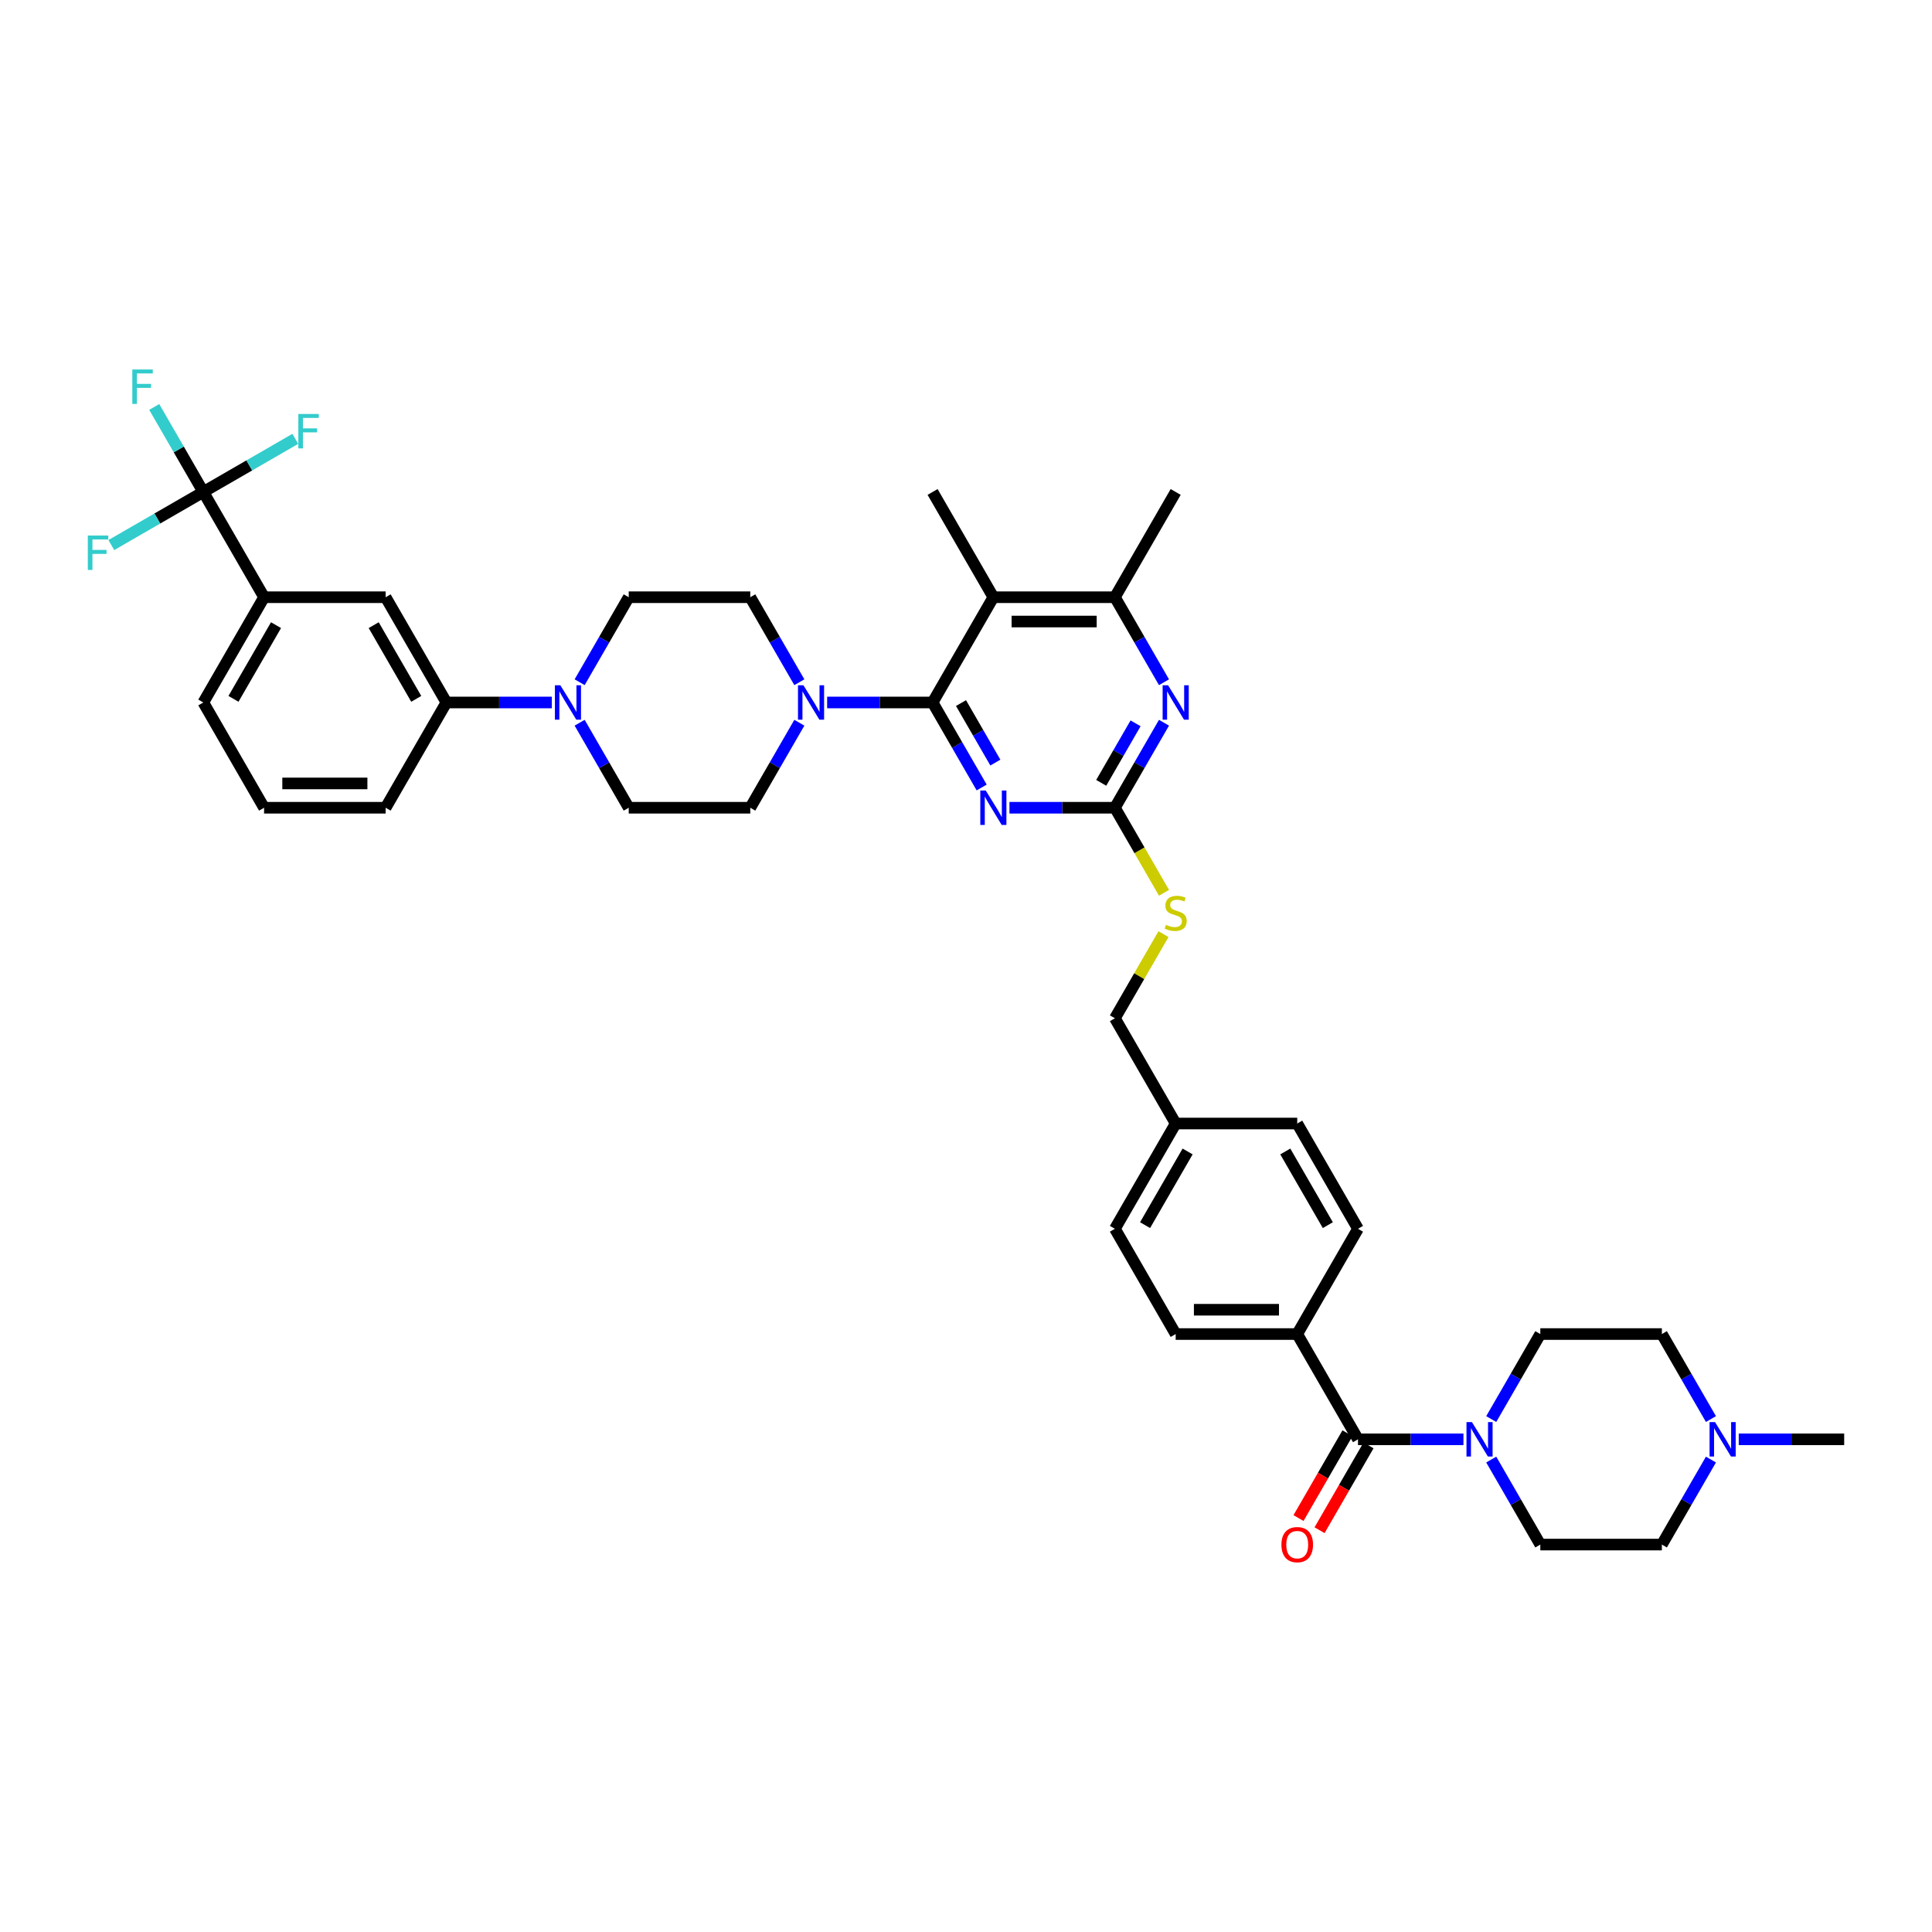 <?xml version='1.0' encoding='iso-8859-1'?>
<svg version='1.1' baseProfile='full'
              xmlns='http://www.w3.org/2000/svg'
                      xmlns:rdkit='http://www.rdkit.org/xml'
                      xmlns:xlink='http://www.w3.org/1999/xlink'
                  xml:space='preserve'
width='1000px' height='1000px' viewBox='0 0 1000 1000'>
<!-- END OF HEADER -->
<rect style='opacity:1.0;fill:#FFFFFF;stroke:none' width='1000' height='1000' x='0' y='0'> </rect>
<path class='bond-0' d='M 702.898,744.986 L 730.189,744.986' style='fill:none;fill-rule:evenodd;stroke:#000000;stroke-width:6px;stroke-linecap:butt;stroke-linejoin:miter;stroke-opacity:1' />
<path class='bond-0' d='M 730.189,744.986 L 757.48,744.986' style='fill:none;fill-rule:evenodd;stroke:#0000FF;stroke-width:6px;stroke-linecap:butt;stroke-linejoin:miter;stroke-opacity:1' />
<path class='bond-1' d='M 697.45,741.84 L 684.776,763.791' style='fill:none;fill-rule:evenodd;stroke:#000000;stroke-width:6px;stroke-linecap:butt;stroke-linejoin:miter;stroke-opacity:1' />
<path class='bond-1' d='M 684.776,763.791 L 672.103,785.742' style='fill:none;fill-rule:evenodd;stroke:#FF0000;stroke-width:6px;stroke-linecap:butt;stroke-linejoin:miter;stroke-opacity:1' />
<path class='bond-1' d='M 708.346,748.132 L 695.673,770.082' style='fill:none;fill-rule:evenodd;stroke:#000000;stroke-width:6px;stroke-linecap:butt;stroke-linejoin:miter;stroke-opacity:1' />
<path class='bond-1' d='M 695.673,770.082 L 683,792.033' style='fill:none;fill-rule:evenodd;stroke:#FF0000;stroke-width:6px;stroke-linecap:butt;stroke-linejoin:miter;stroke-opacity:1' />
<path class='bond-2' d='M 702.898,744.986 L 671.442,690.503' style='fill:none;fill-rule:evenodd;stroke:#000000;stroke-width:6px;stroke-linecap:butt;stroke-linejoin:miter;stroke-opacity:1' />
<path class='bond-3' d='M 771.861,734.505 L 784.563,712.504' style='fill:none;fill-rule:evenodd;stroke:#0000FF;stroke-width:6px;stroke-linecap:butt;stroke-linejoin:miter;stroke-opacity:1' />
<path class='bond-3' d='M 784.563,712.504 L 797.266,690.503' style='fill:none;fill-rule:evenodd;stroke:#000000;stroke-width:6px;stroke-linecap:butt;stroke-linejoin:miter;stroke-opacity:1' />
<path class='bond-4' d='M 771.861,755.467 L 784.563,777.468' style='fill:none;fill-rule:evenodd;stroke:#0000FF;stroke-width:6px;stroke-linecap:butt;stroke-linejoin:miter;stroke-opacity:1' />
<path class='bond-4' d='M 784.563,777.468 L 797.266,799.469' style='fill:none;fill-rule:evenodd;stroke:#000000;stroke-width:6px;stroke-linecap:butt;stroke-linejoin:miter;stroke-opacity:1' />
<path class='bond-5' d='M 885.582,755.467 L 872.88,777.468' style='fill:none;fill-rule:evenodd;stroke:#0000FF;stroke-width:6px;stroke-linecap:butt;stroke-linejoin:miter;stroke-opacity:1' />
<path class='bond-5' d='M 872.88,777.468 L 860.178,799.469' style='fill:none;fill-rule:evenodd;stroke:#000000;stroke-width:6px;stroke-linecap:butt;stroke-linejoin:miter;stroke-opacity:1' />
<path class='bond-6' d='M 885.582,734.505 L 872.88,712.504' style='fill:none;fill-rule:evenodd;stroke:#0000FF;stroke-width:6px;stroke-linecap:butt;stroke-linejoin:miter;stroke-opacity:1' />
<path class='bond-6' d='M 872.88,712.504 L 860.178,690.503' style='fill:none;fill-rule:evenodd;stroke:#000000;stroke-width:6px;stroke-linecap:butt;stroke-linejoin:miter;stroke-opacity:1' />
<path class='bond-7' d='M 899.963,744.986 L 927.254,744.986' style='fill:none;fill-rule:evenodd;stroke:#0000FF;stroke-width:6px;stroke-linecap:butt;stroke-linejoin:miter;stroke-opacity:1' />
<path class='bond-7' d='M 927.254,744.986 L 954.545,744.986' style='fill:none;fill-rule:evenodd;stroke:#000000;stroke-width:6px;stroke-linecap:butt;stroke-linejoin:miter;stroke-opacity:1' />
<path class='bond-8' d='M 860.178,799.469 L 797.266,799.469' style='fill:none;fill-rule:evenodd;stroke:#000000;stroke-width:6px;stroke-linecap:butt;stroke-linejoin:miter;stroke-opacity:1' />
<path class='bond-9' d='M 325.427,418.086 L 312.724,396.085' style='fill:none;fill-rule:evenodd;stroke:#000000;stroke-width:6px;stroke-linecap:butt;stroke-linejoin:miter;stroke-opacity:1' />
<path class='bond-9' d='M 312.724,396.085 L 300.022,374.084' style='fill:none;fill-rule:evenodd;stroke:#0000FF;stroke-width:6px;stroke-linecap:butt;stroke-linejoin:miter;stroke-opacity:1' />
<path class='bond-10' d='M 325.427,418.086 L 388.338,418.086' style='fill:none;fill-rule:evenodd;stroke:#000000;stroke-width:6px;stroke-linecap:butt;stroke-linejoin:miter;stroke-opacity:1' />
<path class='bond-11' d='M 413.743,353.122 L 401.041,331.121' style='fill:none;fill-rule:evenodd;stroke:#0000FF;stroke-width:6px;stroke-linecap:butt;stroke-linejoin:miter;stroke-opacity:1' />
<path class='bond-11' d='M 401.041,331.121 L 388.338,309.12' style='fill:none;fill-rule:evenodd;stroke:#000000;stroke-width:6px;stroke-linecap:butt;stroke-linejoin:miter;stroke-opacity:1' />
<path class='bond-12' d='M 428.124,363.603 L 455.415,363.603' style='fill:none;fill-rule:evenodd;stroke:#0000FF;stroke-width:6px;stroke-linecap:butt;stroke-linejoin:miter;stroke-opacity:1' />
<path class='bond-12' d='M 455.415,363.603 L 482.706,363.603' style='fill:none;fill-rule:evenodd;stroke:#000000;stroke-width:6px;stroke-linecap:butt;stroke-linejoin:miter;stroke-opacity:1' />
<path class='bond-13' d='M 413.743,374.084 L 401.041,396.085' style='fill:none;fill-rule:evenodd;stroke:#0000FF;stroke-width:6px;stroke-linecap:butt;stroke-linejoin:miter;stroke-opacity:1' />
<path class='bond-13' d='M 401.041,396.085 L 388.338,418.086' style='fill:none;fill-rule:evenodd;stroke:#000000;stroke-width:6px;stroke-linecap:butt;stroke-linejoin:miter;stroke-opacity:1' />
<path class='bond-14' d='M 300.022,353.122 L 312.724,331.121' style='fill:none;fill-rule:evenodd;stroke:#0000FF;stroke-width:6px;stroke-linecap:butt;stroke-linejoin:miter;stroke-opacity:1' />
<path class='bond-14' d='M 312.724,331.121 L 325.427,309.12' style='fill:none;fill-rule:evenodd;stroke:#000000;stroke-width:6px;stroke-linecap:butt;stroke-linejoin:miter;stroke-opacity:1' />
<path class='bond-15' d='M 285.641,363.603 L 258.35,363.603' style='fill:none;fill-rule:evenodd;stroke:#0000FF;stroke-width:6px;stroke-linecap:butt;stroke-linejoin:miter;stroke-opacity:1' />
<path class='bond-15' d='M 258.35,363.603 L 231.059,363.603' style='fill:none;fill-rule:evenodd;stroke:#000000;stroke-width:6px;stroke-linecap:butt;stroke-linejoin:miter;stroke-opacity:1' />
<path class='bond-16' d='M 602.493,462.114 L 589.784,440.1' style='fill:none;fill-rule:evenodd;stroke:#CCCC00;stroke-width:6px;stroke-linecap:butt;stroke-linejoin:miter;stroke-opacity:1' />
<path class='bond-16' d='M 589.784,440.1 L 577.074,418.086' style='fill:none;fill-rule:evenodd;stroke:#000000;stroke-width:6px;stroke-linecap:butt;stroke-linejoin:miter;stroke-opacity:1' />
<path class='bond-17' d='M 602.217,483.504 L 589.646,505.278' style='fill:none;fill-rule:evenodd;stroke:#CCCC00;stroke-width:6px;stroke-linecap:butt;stroke-linejoin:miter;stroke-opacity:1' />
<path class='bond-17' d='M 589.646,505.278 L 577.074,527.053' style='fill:none;fill-rule:evenodd;stroke:#000000;stroke-width:6px;stroke-linecap:butt;stroke-linejoin:miter;stroke-opacity:1' />
<path class='bond-18' d='M 514.162,309.12 L 577.074,309.12' style='fill:none;fill-rule:evenodd;stroke:#000000;stroke-width:6px;stroke-linecap:butt;stroke-linejoin:miter;stroke-opacity:1' />
<path class='bond-18' d='M 523.599,321.702 L 567.637,321.702' style='fill:none;fill-rule:evenodd;stroke:#000000;stroke-width:6px;stroke-linecap:butt;stroke-linejoin:miter;stroke-opacity:1' />
<path class='bond-19' d='M 514.162,309.12 L 482.706,363.603' style='fill:none;fill-rule:evenodd;stroke:#000000;stroke-width:6px;stroke-linecap:butt;stroke-linejoin:miter;stroke-opacity:1' />
<path class='bond-20' d='M 514.162,309.12 L 482.706,254.636' style='fill:none;fill-rule:evenodd;stroke:#000000;stroke-width:6px;stroke-linecap:butt;stroke-linejoin:miter;stroke-opacity:1' />
<path class='bond-21' d='M 577.074,309.12 L 608.53,254.636' style='fill:none;fill-rule:evenodd;stroke:#000000;stroke-width:6px;stroke-linecap:butt;stroke-linejoin:miter;stroke-opacity:1' />
<path class='bond-22' d='M 577.074,309.12 L 589.776,331.121' style='fill:none;fill-rule:evenodd;stroke:#000000;stroke-width:6px;stroke-linecap:butt;stroke-linejoin:miter;stroke-opacity:1' />
<path class='bond-22' d='M 589.776,331.121 L 602.479,353.122' style='fill:none;fill-rule:evenodd;stroke:#0000FF;stroke-width:6px;stroke-linecap:butt;stroke-linejoin:miter;stroke-opacity:1' />
<path class='bond-23' d='M 602.479,374.084 L 589.776,396.085' style='fill:none;fill-rule:evenodd;stroke:#0000FF;stroke-width:6px;stroke-linecap:butt;stroke-linejoin:miter;stroke-opacity:1' />
<path class='bond-23' d='M 589.776,396.085 L 577.074,418.086' style='fill:none;fill-rule:evenodd;stroke:#000000;stroke-width:6px;stroke-linecap:butt;stroke-linejoin:miter;stroke-opacity:1' />
<path class='bond-23' d='M 587.771,374.393 L 578.88,389.794' style='fill:none;fill-rule:evenodd;stroke:#0000FF;stroke-width:6px;stroke-linecap:butt;stroke-linejoin:miter;stroke-opacity:1' />
<path class='bond-23' d='M 578.88,389.794 L 569.988,405.195' style='fill:none;fill-rule:evenodd;stroke:#000000;stroke-width:6px;stroke-linecap:butt;stroke-linejoin:miter;stroke-opacity:1' />
<path class='bond-24' d='M 577.074,418.086 L 549.783,418.086' style='fill:none;fill-rule:evenodd;stroke:#000000;stroke-width:6px;stroke-linecap:butt;stroke-linejoin:miter;stroke-opacity:1' />
<path class='bond-24' d='M 549.783,418.086 L 522.492,418.086' style='fill:none;fill-rule:evenodd;stroke:#0000FF;stroke-width:6px;stroke-linecap:butt;stroke-linejoin:miter;stroke-opacity:1' />
<path class='bond-25' d='M 508.111,407.605 L 495.409,385.604' style='fill:none;fill-rule:evenodd;stroke:#0000FF;stroke-width:6px;stroke-linecap:butt;stroke-linejoin:miter;stroke-opacity:1' />
<path class='bond-25' d='M 495.409,385.604 L 482.706,363.603' style='fill:none;fill-rule:evenodd;stroke:#000000;stroke-width:6px;stroke-linecap:butt;stroke-linejoin:miter;stroke-opacity:1' />
<path class='bond-25' d='M 515.197,394.714 L 506.305,379.313' style='fill:none;fill-rule:evenodd;stroke:#0000FF;stroke-width:6px;stroke-linecap:butt;stroke-linejoin:miter;stroke-opacity:1' />
<path class='bond-25' d='M 506.305,379.313 L 497.414,363.912' style='fill:none;fill-rule:evenodd;stroke:#000000;stroke-width:6px;stroke-linecap:butt;stroke-linejoin:miter;stroke-opacity:1' />
<path class='bond-26' d='M 577.074,636.019 L 608.53,581.536' style='fill:none;fill-rule:evenodd;stroke:#000000;stroke-width:6px;stroke-linecap:butt;stroke-linejoin:miter;stroke-opacity:1' />
<path class='bond-26' d='M 592.689,634.138 L 614.708,596' style='fill:none;fill-rule:evenodd;stroke:#000000;stroke-width:6px;stroke-linecap:butt;stroke-linejoin:miter;stroke-opacity:1' />
<path class='bond-27' d='M 577.074,636.019 L 608.53,690.503' style='fill:none;fill-rule:evenodd;stroke:#000000;stroke-width:6px;stroke-linecap:butt;stroke-linejoin:miter;stroke-opacity:1' />
<path class='bond-28' d='M 608.53,581.536 L 671.442,581.536' style='fill:none;fill-rule:evenodd;stroke:#000000;stroke-width:6px;stroke-linecap:butt;stroke-linejoin:miter;stroke-opacity:1' />
<path class='bond-29' d='M 608.53,581.536 L 577.074,527.053' style='fill:none;fill-rule:evenodd;stroke:#000000;stroke-width:6px;stroke-linecap:butt;stroke-linejoin:miter;stroke-opacity:1' />
<path class='bond-30' d='M 671.442,581.536 L 702.898,636.019' style='fill:none;fill-rule:evenodd;stroke:#000000;stroke-width:6px;stroke-linecap:butt;stroke-linejoin:miter;stroke-opacity:1' />
<path class='bond-30' d='M 665.264,596 L 687.283,634.138' style='fill:none;fill-rule:evenodd;stroke:#000000;stroke-width:6px;stroke-linecap:butt;stroke-linejoin:miter;stroke-opacity:1' />
<path class='bond-31' d='M 702.898,636.019 L 671.442,690.503' style='fill:none;fill-rule:evenodd;stroke:#000000;stroke-width:6px;stroke-linecap:butt;stroke-linejoin:miter;stroke-opacity:1' />
<path class='bond-32' d='M 671.442,690.503 L 608.53,690.503' style='fill:none;fill-rule:evenodd;stroke:#000000;stroke-width:6px;stroke-linecap:butt;stroke-linejoin:miter;stroke-opacity:1' />
<path class='bond-32' d='M 662.005,677.92 L 617.967,677.92' style='fill:none;fill-rule:evenodd;stroke:#000000;stroke-width:6px;stroke-linecap:butt;stroke-linejoin:miter;stroke-opacity:1' />
<path class='bond-33' d='M 325.427,309.12 L 388.338,309.12' style='fill:none;fill-rule:evenodd;stroke:#000000;stroke-width:6px;stroke-linecap:butt;stroke-linejoin:miter;stroke-opacity:1' />
<path class='bond-34' d='M 231.059,363.603 L 199.603,309.12' style='fill:none;fill-rule:evenodd;stroke:#000000;stroke-width:6px;stroke-linecap:butt;stroke-linejoin:miter;stroke-opacity:1' />
<path class='bond-34' d='M 215.444,361.722 L 193.425,323.583' style='fill:none;fill-rule:evenodd;stroke:#000000;stroke-width:6px;stroke-linecap:butt;stroke-linejoin:miter;stroke-opacity:1' />
<path class='bond-35' d='M 231.059,363.603 L 199.603,418.086' style='fill:none;fill-rule:evenodd;stroke:#000000;stroke-width:6px;stroke-linecap:butt;stroke-linejoin:miter;stroke-opacity:1' />
<path class='bond-36' d='M 199.603,309.12 L 136.691,309.12' style='fill:none;fill-rule:evenodd;stroke:#000000;stroke-width:6px;stroke-linecap:butt;stroke-linejoin:miter;stroke-opacity:1' />
<path class='bond-37' d='M 136.691,309.12 L 105.235,363.603' style='fill:none;fill-rule:evenodd;stroke:#000000;stroke-width:6px;stroke-linecap:butt;stroke-linejoin:miter;stroke-opacity:1' />
<path class='bond-37' d='M 142.869,323.583 L 120.85,361.722' style='fill:none;fill-rule:evenodd;stroke:#000000;stroke-width:6px;stroke-linecap:butt;stroke-linejoin:miter;stroke-opacity:1' />
<path class='bond-38' d='M 136.691,309.12 L 105.235,254.636' style='fill:none;fill-rule:evenodd;stroke:#000000;stroke-width:6px;stroke-linecap:butt;stroke-linejoin:miter;stroke-opacity:1' />
<path class='bond-39' d='M 105.235,363.603 L 136.691,418.086' style='fill:none;fill-rule:evenodd;stroke:#000000;stroke-width:6px;stroke-linecap:butt;stroke-linejoin:miter;stroke-opacity:1' />
<path class='bond-40' d='M 136.691,418.086 L 199.603,418.086' style='fill:none;fill-rule:evenodd;stroke:#000000;stroke-width:6px;stroke-linecap:butt;stroke-linejoin:miter;stroke-opacity:1' />
<path class='bond-40' d='M 146.128,405.504 L 190.166,405.504' style='fill:none;fill-rule:evenodd;stroke:#000000;stroke-width:6px;stroke-linecap:butt;stroke-linejoin:miter;stroke-opacity:1' />
<path class='bond-41' d='M 105.235,254.636 L 92.533,232.635' style='fill:none;fill-rule:evenodd;stroke:#000000;stroke-width:6px;stroke-linecap:butt;stroke-linejoin:miter;stroke-opacity:1' />
<path class='bond-41' d='M 92.533,232.635 L 79.83,210.634' style='fill:none;fill-rule:evenodd;stroke:#33CCCC;stroke-width:6px;stroke-linecap:butt;stroke-linejoin:miter;stroke-opacity:1' />
<path class='bond-42' d='M 105.235,254.636 L 129.042,240.892' style='fill:none;fill-rule:evenodd;stroke:#000000;stroke-width:6px;stroke-linecap:butt;stroke-linejoin:miter;stroke-opacity:1' />
<path class='bond-42' d='M 129.042,240.892 L 152.848,227.147' style='fill:none;fill-rule:evenodd;stroke:#33CCCC;stroke-width:6px;stroke-linecap:butt;stroke-linejoin:miter;stroke-opacity:1' />
<path class='bond-43' d='M 105.235,254.636 L 81.428,268.381' style='fill:none;fill-rule:evenodd;stroke:#000000;stroke-width:6px;stroke-linecap:butt;stroke-linejoin:miter;stroke-opacity:1' />
<path class='bond-43' d='M 81.428,268.381 L 57.622,282.126' style='fill:none;fill-rule:evenodd;stroke:#33CCCC;stroke-width:6px;stroke-linecap:butt;stroke-linejoin:miter;stroke-opacity:1' />
<path class='bond-44' d='M 860.178,690.503 L 797.266,690.503' style='fill:none;fill-rule:evenodd;stroke:#000000;stroke-width:6px;stroke-linecap:butt;stroke-linejoin:miter;stroke-opacity:1' />
<path  class='atom-1' d='M 761.872 736.078
L 767.71 745.515
Q 768.289 746.446, 769.22 748.132
Q 770.151 749.818, 770.201 749.918
L 770.201 736.078
L 772.567 736.078
L 772.567 753.894
L 770.126 753.894
L 763.86 743.577
Q 763.13 742.369, 762.35 740.985
Q 761.595 739.601, 761.368 739.173
L 761.368 753.894
L 759.053 753.894
L 759.053 736.078
L 761.872 736.078
' fill='#0000FF'/>
<path  class='atom-2' d='M 663.263 799.52
Q 663.263 795.242, 665.377 792.851
Q 667.491 790.46, 671.442 790.46
Q 675.393 790.46, 677.507 792.851
Q 679.621 795.242, 679.621 799.52
Q 679.621 803.848, 677.482 806.314
Q 675.343 808.755, 671.442 808.755
Q 667.516 808.755, 665.377 806.314
Q 663.263 803.873, 663.263 799.52
M 671.442 806.742
Q 674.16 806.742, 675.619 804.93
Q 677.104 803.093, 677.104 799.52
Q 677.104 796.022, 675.619 794.26
Q 674.16 792.474, 671.442 792.474
Q 668.724 792.474, 667.239 794.235
Q 665.78 795.997, 665.78 799.52
Q 665.78 803.118, 667.239 804.93
Q 668.724 806.742, 671.442 806.742
' fill='#FF0000'/>
<path  class='atom-3' d='M 887.695 736.078
L 893.534 745.515
Q 894.112 746.446, 895.043 748.132
Q 895.974 749.818, 896.025 749.918
L 896.025 736.078
L 898.39 736.078
L 898.39 753.894
L 895.949 753.894
L 889.683 743.577
Q 888.954 742.369, 888.173 740.985
Q 887.418 739.601, 887.192 739.173
L 887.192 753.894
L 884.877 753.894
L 884.877 736.078
L 887.695 736.078
' fill='#0000FF'/>
<path  class='atom-6' d='M 415.856 354.695
L 421.694 364.131
Q 422.273 365.063, 423.204 366.749
Q 424.135 368.435, 424.186 368.535
L 424.186 354.695
L 426.551 354.695
L 426.551 372.511
L 424.11 372.511
L 417.844 362.194
Q 417.114 360.986, 416.334 359.602
Q 415.579 358.218, 415.353 357.79
L 415.353 372.511
L 413.038 372.511
L 413.038 354.695
L 415.856 354.695
' fill='#0000FF'/>
<path  class='atom-7' d='M 290.032 354.695
L 295.871 364.131
Q 296.449 365.063, 297.38 366.749
Q 298.312 368.435, 298.362 368.535
L 298.362 354.695
L 300.727 354.695
L 300.727 372.511
L 298.286 372.511
L 292.02 362.194
Q 291.291 360.986, 290.511 359.602
Q 289.756 358.218, 289.529 357.79
L 289.529 372.511
L 287.214 372.511
L 287.214 354.695
L 290.032 354.695
' fill='#0000FF'/>
<path  class='atom-8' d='M 603.497 478.685
Q 603.698 478.76, 604.529 479.112
Q 605.359 479.465, 606.265 479.691
Q 607.196 479.893, 608.102 479.893
Q 609.788 479.893, 610.77 479.087
Q 611.751 478.257, 611.751 476.822
Q 611.751 475.841, 611.248 475.237
Q 610.77 474.633, 610.015 474.306
Q 609.26 473.979, 608.002 473.601
Q 606.416 473.123, 605.46 472.67
Q 604.529 472.217, 603.849 471.261
Q 603.195 470.305, 603.195 468.694
Q 603.195 466.455, 604.705 465.071
Q 606.24 463.686, 609.26 463.686
Q 611.323 463.686, 613.664 464.668
L 613.085 466.606
Q 610.946 465.725, 609.335 465.725
Q 607.599 465.725, 606.643 466.455
Q 605.686 467.159, 605.712 468.392
Q 605.712 469.349, 606.19 469.927
Q 606.693 470.506, 607.398 470.833
Q 608.127 471.16, 609.335 471.538
Q 610.946 472.041, 611.902 472.544
Q 612.858 473.048, 613.538 474.08
Q 614.242 475.086, 614.242 476.822
Q 614.242 479.289, 612.582 480.622
Q 610.946 481.931, 608.203 481.931
Q 606.618 481.931, 605.41 481.579
Q 604.227 481.251, 602.818 480.673
L 603.497 478.685
' fill='#CCCC00'/>
<path  class='atom-11' d='M 604.592 354.695
L 610.43 364.131
Q 611.009 365.063, 611.94 366.749
Q 612.871 368.435, 612.921 368.535
L 612.921 354.695
L 615.287 354.695
L 615.287 372.511
L 612.846 372.511
L 606.58 362.194
Q 605.85 360.986, 605.07 359.602
Q 604.315 358.218, 604.089 357.79
L 604.089 372.511
L 601.773 372.511
L 601.773 354.695
L 604.592 354.695
' fill='#0000FF'/>
<path  class='atom-13' d='M 510.224 409.178
L 516.062 418.615
Q 516.641 419.546, 517.572 421.232
Q 518.503 422.918, 518.554 423.019
L 518.554 409.178
L 520.919 409.178
L 520.919 426.995
L 518.478 426.995
L 512.212 416.677
Q 511.482 415.469, 510.702 414.085
Q 509.947 412.701, 509.721 412.273
L 509.721 426.995
L 507.406 426.995
L 507.406 409.178
L 510.224 409.178
' fill='#0000FF'/>
<path  class='atom-34' d='M 68.482 191.245
L 79.076 191.245
L 79.076 193.283
L 70.873 193.283
L 70.873 198.694
L 78.17 198.694
L 78.17 200.757
L 70.873 200.757
L 70.873 209.061
L 68.482 209.061
L 68.482 191.245
' fill='#33CCCC'/>
<path  class='atom-35' d='M 154.421 214.272
L 165.015 214.272
L 165.015 216.311
L 156.812 216.311
L 156.812 221.721
L 164.11 221.721
L 164.11 223.784
L 156.812 223.784
L 156.812 232.089
L 154.421 232.089
L 154.421 214.272
' fill='#33CCCC'/>
<path  class='atom-36' d='M 45.455 277.184
L 56.049 277.184
L 56.049 279.222
L 47.845 279.222
L 47.845 284.633
L 55.143 284.633
L 55.143 286.696
L 47.845 286.696
L 47.845 295.001
L 45.455 295.001
L 45.455 277.184
' fill='#33CCCC'/>
</svg>
